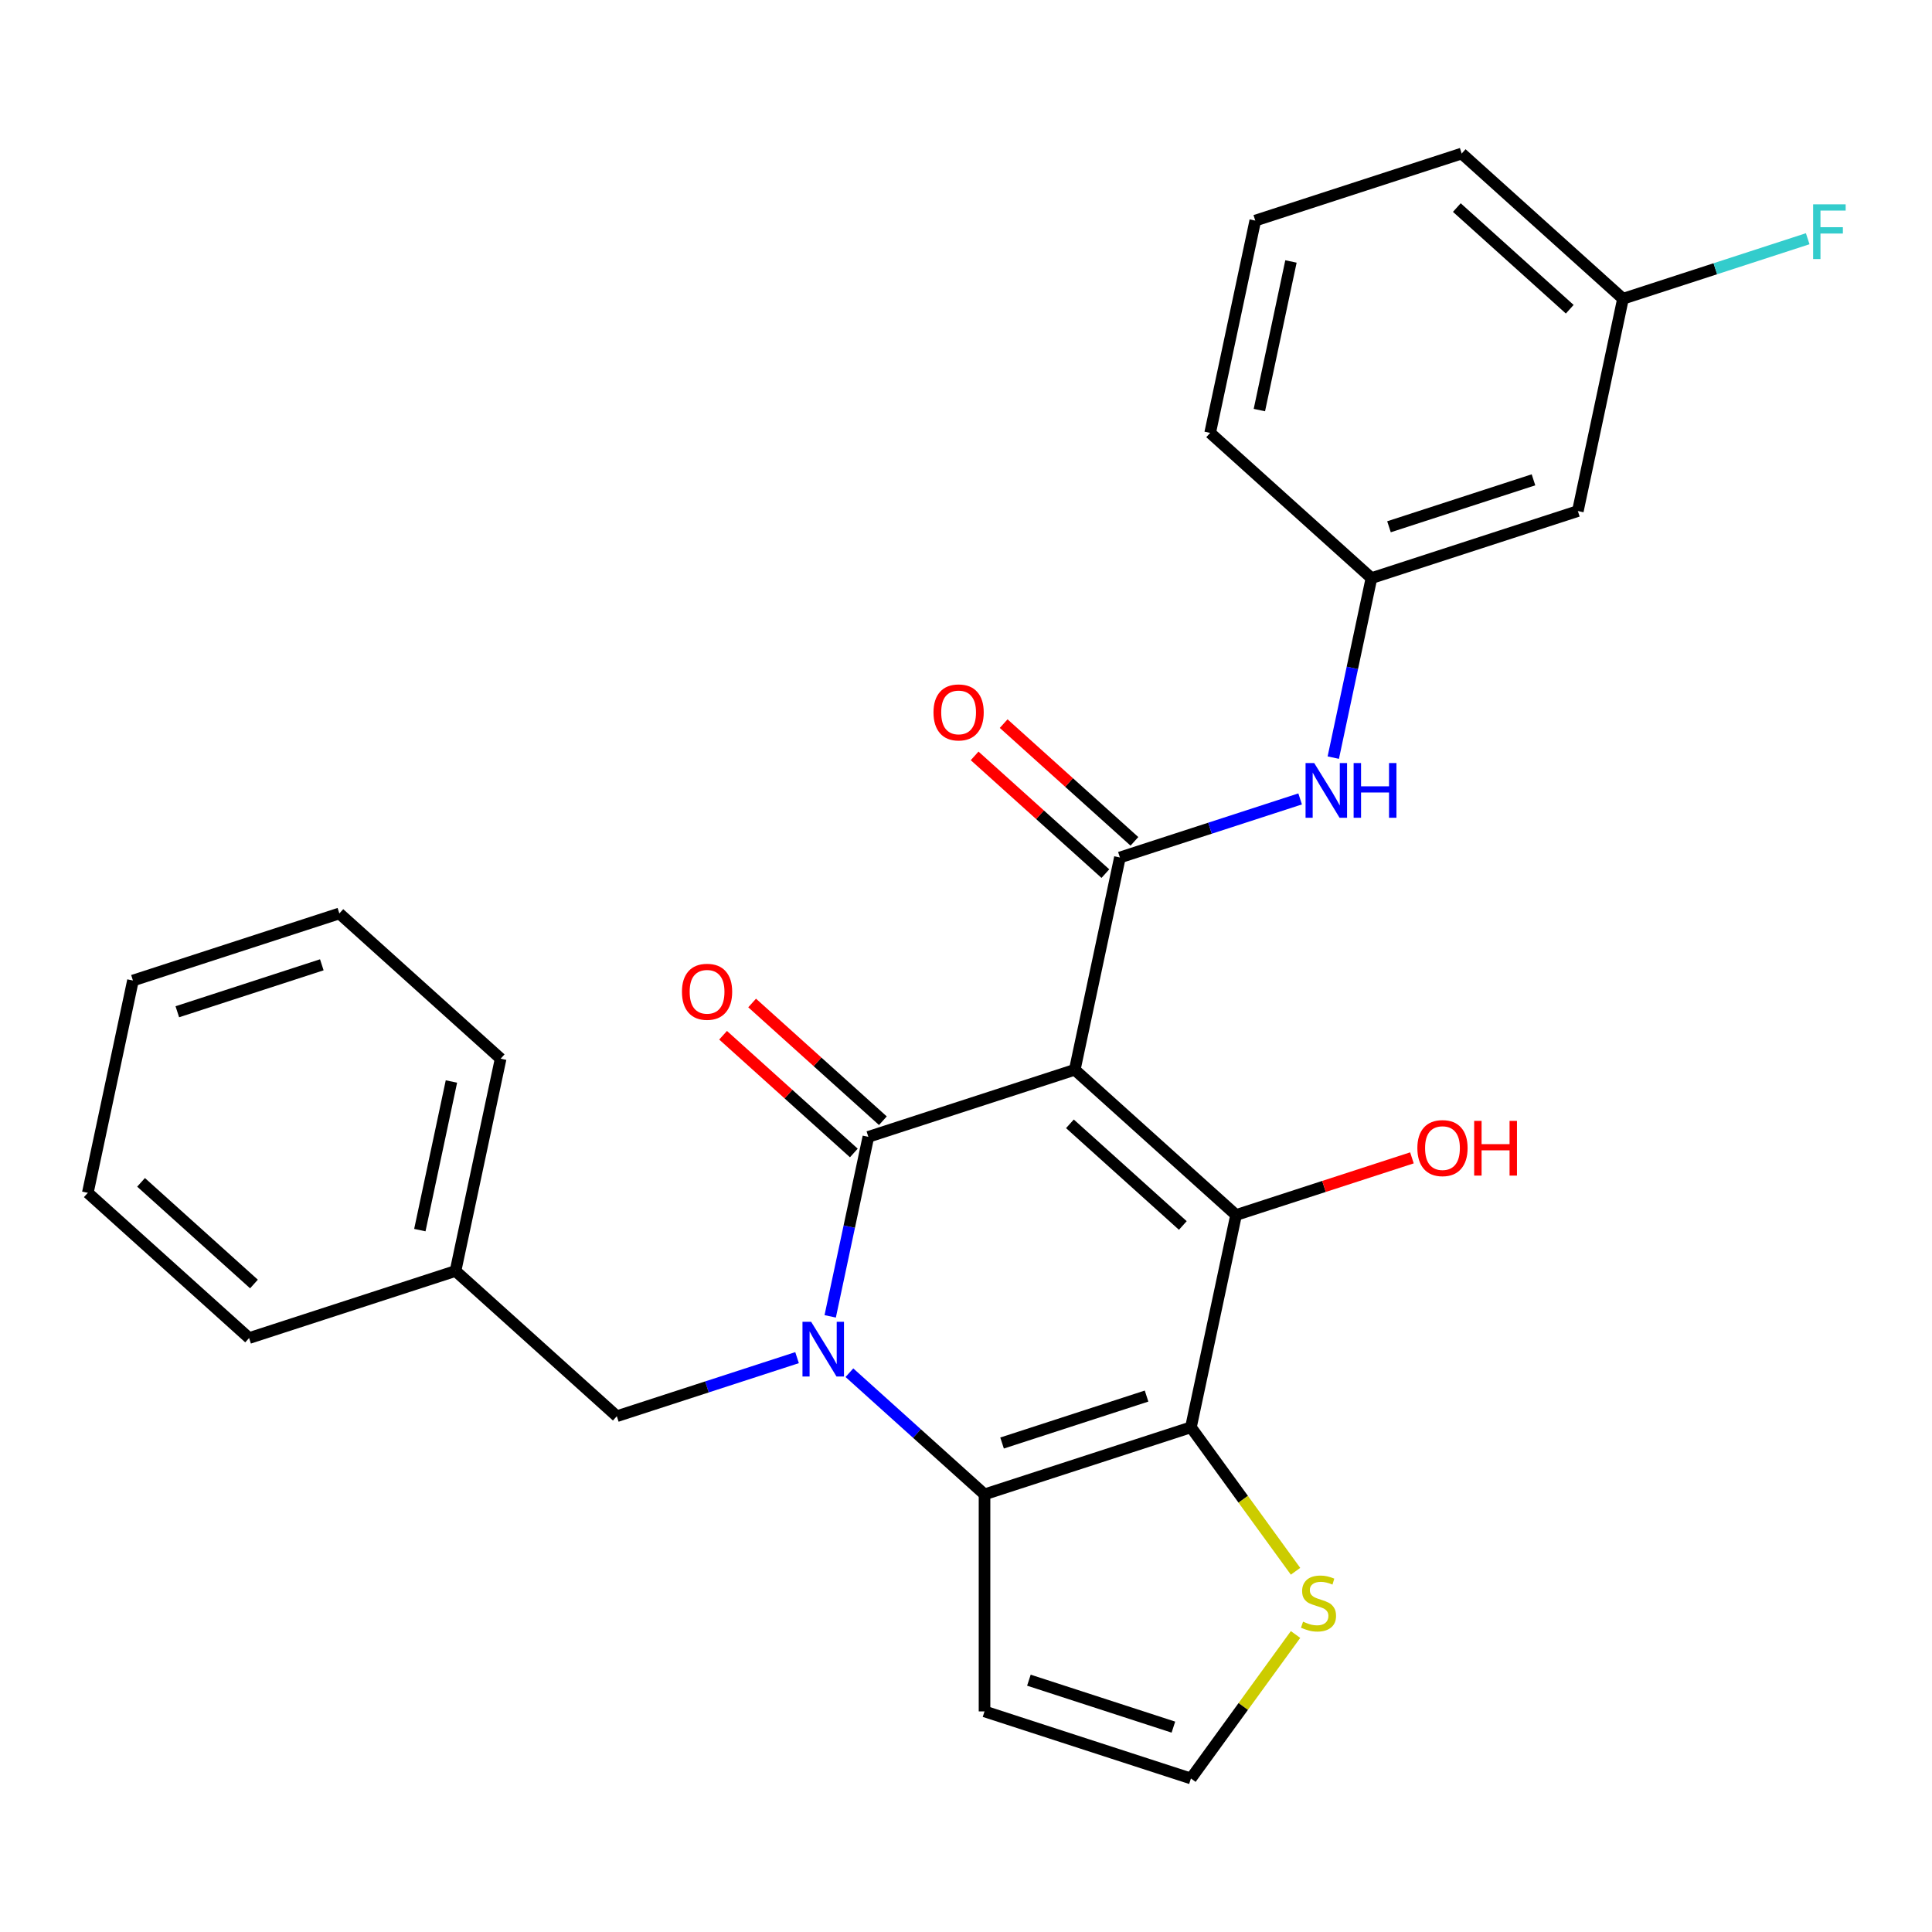 <?xml version='1.0' encoding='iso-8859-1'?>
<svg version='1.1' baseProfile='full'
              xmlns='http://www.w3.org/2000/svg'
                      xmlns:rdkit='http://www.rdkit.org/xml'
                      xmlns:xlink='http://www.w3.org/1999/xlink'
                  xml:space='preserve'
width='1000px' height='1000px' viewBox='0 0 1000 1000'>
<!-- END OF HEADER -->
<rect style='opacity:1.0;fill:#FFFFFF;stroke:none' width='1000' height='1000' x='0' y='0'> </rect>
<path class='bond-1' d='M 556.3,553.714 L 449.46,588.429' style='fill:none;fill-rule:evenodd;stroke:#000000;stroke-width:6px;stroke-linecap:butt;stroke-linejoin:miter;stroke-opacity:1' />
<path class='bond-3' d='M 556.3,553.714 L 639.784,628.884' style='fill:none;fill-rule:evenodd;stroke:#000000;stroke-width:6px;stroke-linecap:butt;stroke-linejoin:miter;stroke-opacity:1' />
<path class='bond-3' d='M 553.789,581.687 L 612.228,634.305' style='fill:none;fill-rule:evenodd;stroke:#000000;stroke-width:6px;stroke-linecap:butt;stroke-linejoin:miter;stroke-opacity:1' />
<path class='bond-5' d='M 556.3,553.714 L 579.657,443.831' style='fill:none;fill-rule:evenodd;stroke:#000000;stroke-width:6px;stroke-linecap:butt;stroke-linejoin:miter;stroke-opacity:1' />
<path class='bond-0' d='M 429.71,681.344 L 439.585,634.887' style='fill:none;fill-rule:evenodd;stroke:#0000FF;stroke-width:6px;stroke-linecap:butt;stroke-linejoin:miter;stroke-opacity:1' />
<path class='bond-0' d='M 439.585,634.887 L 449.46,588.429' style='fill:none;fill-rule:evenodd;stroke:#000000;stroke-width:6px;stroke-linecap:butt;stroke-linejoin:miter;stroke-opacity:1' />
<path class='bond-9' d='M 412.555,702.715 L 365.909,717.871' style='fill:none;fill-rule:evenodd;stroke:#0000FF;stroke-width:6px;stroke-linecap:butt;stroke-linejoin:miter;stroke-opacity:1' />
<path class='bond-9' d='M 365.909,717.871 L 319.263,733.028' style='fill:none;fill-rule:evenodd;stroke:#000000;stroke-width:6px;stroke-linecap:butt;stroke-linejoin:miter;stroke-opacity:1' />
<path class='bond-27' d='M 439.652,710.512 L 474.62,741.997' style='fill:none;fill-rule:evenodd;stroke:#0000FF;stroke-width:6px;stroke-linecap:butt;stroke-linejoin:miter;stroke-opacity:1' />
<path class='bond-27' d='M 474.62,741.997 L 509.587,773.482' style='fill:none;fill-rule:evenodd;stroke:#000000;stroke-width:6px;stroke-linecap:butt;stroke-linejoin:miter;stroke-opacity:1' />
<path class='bond-11' d='M 456.977,580.081 L 423.139,549.613' style='fill:none;fill-rule:evenodd;stroke:#000000;stroke-width:6px;stroke-linecap:butt;stroke-linejoin:miter;stroke-opacity:1' />
<path class='bond-11' d='M 423.139,549.613 L 389.301,519.145' style='fill:none;fill-rule:evenodd;stroke:#FF0000;stroke-width:6px;stroke-linecap:butt;stroke-linejoin:miter;stroke-opacity:1' />
<path class='bond-11' d='M 441.943,596.777 L 408.105,566.31' style='fill:none;fill-rule:evenodd;stroke:#000000;stroke-width:6px;stroke-linecap:butt;stroke-linejoin:miter;stroke-opacity:1' />
<path class='bond-11' d='M 408.105,566.31 L 374.268,535.842' style='fill:none;fill-rule:evenodd;stroke:#FF0000;stroke-width:6px;stroke-linecap:butt;stroke-linejoin:miter;stroke-opacity:1' />
<path class='bond-2' d='M 616.428,738.768 L 639.784,628.884' style='fill:none;fill-rule:evenodd;stroke:#000000;stroke-width:6px;stroke-linecap:butt;stroke-linejoin:miter;stroke-opacity:1' />
<path class='bond-4' d='M 616.428,738.768 L 509.587,773.482' style='fill:none;fill-rule:evenodd;stroke:#000000;stroke-width:6px;stroke-linecap:butt;stroke-linejoin:miter;stroke-opacity:1' />
<path class='bond-4' d='M 593.459,722.607 L 518.67,746.907' style='fill:none;fill-rule:evenodd;stroke:#000000;stroke-width:6px;stroke-linecap:butt;stroke-linejoin:miter;stroke-opacity:1' />
<path class='bond-6' d='M 616.428,738.768 L 643.499,776.028' style='fill:none;fill-rule:evenodd;stroke:#000000;stroke-width:6px;stroke-linecap:butt;stroke-linejoin:miter;stroke-opacity:1' />
<path class='bond-6' d='M 643.499,776.028 L 670.57,813.288' style='fill:none;fill-rule:evenodd;stroke:#CCCC00;stroke-width:6px;stroke-linecap:butt;stroke-linejoin:miter;stroke-opacity:1' />
<path class='bond-14' d='M 639.784,628.884 L 685.3,614.095' style='fill:none;fill-rule:evenodd;stroke:#000000;stroke-width:6px;stroke-linecap:butt;stroke-linejoin:miter;stroke-opacity:1' />
<path class='bond-14' d='M 685.3,614.095 L 730.816,599.306' style='fill:none;fill-rule:evenodd;stroke:#FF0000;stroke-width:6px;stroke-linecap:butt;stroke-linejoin:miter;stroke-opacity:1' />
<path class='bond-8' d='M 509.587,773.482 L 509.587,885.821' style='fill:none;fill-rule:evenodd;stroke:#000000;stroke-width:6px;stroke-linecap:butt;stroke-linejoin:miter;stroke-opacity:1' />
<path class='bond-7' d='M 579.657,443.831 L 626.303,428.674' style='fill:none;fill-rule:evenodd;stroke:#000000;stroke-width:6px;stroke-linecap:butt;stroke-linejoin:miter;stroke-opacity:1' />
<path class='bond-7' d='M 626.303,428.674 L 672.949,413.518' style='fill:none;fill-rule:evenodd;stroke:#0000FF;stroke-width:6px;stroke-linecap:butt;stroke-linejoin:miter;stroke-opacity:1' />
<path class='bond-12' d='M 587.174,435.482 L 553.336,405.015' style='fill:none;fill-rule:evenodd;stroke:#000000;stroke-width:6px;stroke-linecap:butt;stroke-linejoin:miter;stroke-opacity:1' />
<path class='bond-12' d='M 553.336,405.015 L 519.498,374.547' style='fill:none;fill-rule:evenodd;stroke:#FF0000;stroke-width:6px;stroke-linecap:butt;stroke-linejoin:miter;stroke-opacity:1' />
<path class='bond-12' d='M 572.14,452.179 L 538.302,421.711' style='fill:none;fill-rule:evenodd;stroke:#000000;stroke-width:6px;stroke-linecap:butt;stroke-linejoin:miter;stroke-opacity:1' />
<path class='bond-12' d='M 538.302,421.711 L 504.465,391.244' style='fill:none;fill-rule:evenodd;stroke:#FF0000;stroke-width:6px;stroke-linecap:butt;stroke-linejoin:miter;stroke-opacity:1' />
<path class='bond-10' d='M 670.57,846.015 L 643.499,883.275' style='fill:none;fill-rule:evenodd;stroke:#CCCC00;stroke-width:6px;stroke-linecap:butt;stroke-linejoin:miter;stroke-opacity:1' />
<path class='bond-10' d='M 643.499,883.275 L 616.428,920.536' style='fill:none;fill-rule:evenodd;stroke:#000000;stroke-width:6px;stroke-linecap:butt;stroke-linejoin:miter;stroke-opacity:1' />
<path class='bond-13' d='M 690.104,392.148 L 699.979,345.69' style='fill:none;fill-rule:evenodd;stroke:#0000FF;stroke-width:6px;stroke-linecap:butt;stroke-linejoin:miter;stroke-opacity:1' />
<path class='bond-13' d='M 699.979,345.69 L 709.854,299.232' style='fill:none;fill-rule:evenodd;stroke:#000000;stroke-width:6px;stroke-linecap:butt;stroke-linejoin:miter;stroke-opacity:1' />
<path class='bond-28' d='M 509.587,885.821 L 616.428,920.536' style='fill:none;fill-rule:evenodd;stroke:#000000;stroke-width:6px;stroke-linecap:butt;stroke-linejoin:miter;stroke-opacity:1' />
<path class='bond-28' d='M 532.556,869.66 L 607.345,893.96' style='fill:none;fill-rule:evenodd;stroke:#000000;stroke-width:6px;stroke-linecap:butt;stroke-linejoin:miter;stroke-opacity:1' />
<path class='bond-17' d='M 319.263,733.028 L 235.779,657.858' style='fill:none;fill-rule:evenodd;stroke:#000000;stroke-width:6px;stroke-linecap:butt;stroke-linejoin:miter;stroke-opacity:1' />
<path class='bond-15' d='M 709.854,299.232 L 816.694,264.518' style='fill:none;fill-rule:evenodd;stroke:#000000;stroke-width:6px;stroke-linecap:butt;stroke-linejoin:miter;stroke-opacity:1' />
<path class='bond-15' d='M 718.937,272.657 L 793.725,248.357' style='fill:none;fill-rule:evenodd;stroke:#000000;stroke-width:6px;stroke-linecap:butt;stroke-linejoin:miter;stroke-opacity:1' />
<path class='bond-20' d='M 709.854,299.232 L 626.37,224.063' style='fill:none;fill-rule:evenodd;stroke:#000000;stroke-width:6px;stroke-linecap:butt;stroke-linejoin:miter;stroke-opacity:1' />
<path class='bond-16' d='M 816.694,264.518 L 840.051,154.634' style='fill:none;fill-rule:evenodd;stroke:#000000;stroke-width:6px;stroke-linecap:butt;stroke-linejoin:miter;stroke-opacity:1' />
<path class='bond-18' d='M 840.051,154.634 L 887.857,139.101' style='fill:none;fill-rule:evenodd;stroke:#000000;stroke-width:6px;stroke-linecap:butt;stroke-linejoin:miter;stroke-opacity:1' />
<path class='bond-18' d='M 887.857,139.101 L 935.663,123.568' style='fill:none;fill-rule:evenodd;stroke:#33CCCC;stroke-width:6px;stroke-linecap:butt;stroke-linejoin:miter;stroke-opacity:1' />
<path class='bond-29' d='M 840.051,154.634 L 756.567,79.465' style='fill:none;fill-rule:evenodd;stroke:#000000;stroke-width:6px;stroke-linecap:butt;stroke-linejoin:miter;stroke-opacity:1' />
<path class='bond-29' d='M 812.495,160.055 L 754.056,107.437' style='fill:none;fill-rule:evenodd;stroke:#000000;stroke-width:6px;stroke-linecap:butt;stroke-linejoin:miter;stroke-opacity:1' />
<path class='bond-22' d='M 235.779,657.858 L 259.136,547.974' style='fill:none;fill-rule:evenodd;stroke:#000000;stroke-width:6px;stroke-linecap:butt;stroke-linejoin:miter;stroke-opacity:1' />
<path class='bond-22' d='M 217.306,636.704 L 233.655,559.786' style='fill:none;fill-rule:evenodd;stroke:#000000;stroke-width:6px;stroke-linecap:butt;stroke-linejoin:miter;stroke-opacity:1' />
<path class='bond-23' d='M 235.779,657.858 L 128.938,692.573' style='fill:none;fill-rule:evenodd;stroke:#000000;stroke-width:6px;stroke-linecap:butt;stroke-linejoin:miter;stroke-opacity:1' />
<path class='bond-19' d='M 649.727,114.179 L 626.37,224.063' style='fill:none;fill-rule:evenodd;stroke:#000000;stroke-width:6px;stroke-linecap:butt;stroke-linejoin:miter;stroke-opacity:1' />
<path class='bond-19' d='M 668.2,135.333 L 651.85,212.252' style='fill:none;fill-rule:evenodd;stroke:#000000;stroke-width:6px;stroke-linecap:butt;stroke-linejoin:miter;stroke-opacity:1' />
<path class='bond-21' d='M 649.727,114.179 L 756.567,79.465' style='fill:none;fill-rule:evenodd;stroke:#000000;stroke-width:6px;stroke-linecap:butt;stroke-linejoin:miter;stroke-opacity:1' />
<path class='bond-25' d='M 259.136,547.974 L 175.652,472.805' style='fill:none;fill-rule:evenodd;stroke:#000000;stroke-width:6px;stroke-linecap:butt;stroke-linejoin:miter;stroke-opacity:1' />
<path class='bond-24' d='M 128.938,692.573 L 45.455,617.404' style='fill:none;fill-rule:evenodd;stroke:#000000;stroke-width:6px;stroke-linecap:butt;stroke-linejoin:miter;stroke-opacity:1' />
<path class='bond-24' d='M 131.45,664.601 L 73.011,611.982' style='fill:none;fill-rule:evenodd;stroke:#000000;stroke-width:6px;stroke-linecap:butt;stroke-linejoin:miter;stroke-opacity:1' />
<path class='bond-26' d='M 45.455,617.404 L 68.811,507.52' style='fill:none;fill-rule:evenodd;stroke:#000000;stroke-width:6px;stroke-linecap:butt;stroke-linejoin:miter;stroke-opacity:1' />
<path class='bond-30' d='M 175.652,472.805 L 68.811,507.52' style='fill:none;fill-rule:evenodd;stroke:#000000;stroke-width:6px;stroke-linecap:butt;stroke-linejoin:miter;stroke-opacity:1' />
<path class='bond-30' d='M 166.568,499.38 L 91.78,523.681' style='fill:none;fill-rule:evenodd;stroke:#000000;stroke-width:6px;stroke-linecap:butt;stroke-linejoin:miter;stroke-opacity:1' />
<path  class='atom-1' d='M 419.843 684.153
L 429.123 699.153
Q 430.043 700.633, 431.523 703.313
Q 433.003 705.993, 433.083 706.153
L 433.083 684.153
L 436.843 684.153
L 436.843 712.473
L 432.963 712.473
L 423.003 696.073
Q 421.843 694.153, 420.603 691.953
Q 419.403 689.753, 419.043 689.073
L 419.043 712.473
L 415.363 712.473
L 415.363 684.153
L 419.843 684.153
' fill='#0000FF'/>
<path  class='atom-7' d='M 674.459 839.372
Q 674.779 839.492, 676.099 840.052
Q 677.419 840.612, 678.859 840.972
Q 680.339 841.292, 681.779 841.292
Q 684.459 841.292, 686.019 840.012
Q 687.579 838.692, 687.579 836.412
Q 687.579 834.852, 686.779 833.892
Q 686.019 832.932, 684.819 832.412
Q 683.619 831.892, 681.619 831.292
Q 679.099 830.532, 677.579 829.812
Q 676.099 829.092, 675.019 827.572
Q 673.979 826.052, 673.979 823.492
Q 673.979 819.932, 676.379 817.732
Q 678.819 815.532, 683.619 815.532
Q 686.899 815.532, 690.619 817.092
L 689.699 820.172
Q 686.299 818.772, 683.739 818.772
Q 680.979 818.772, 679.459 819.932
Q 677.939 821.052, 677.979 823.012
Q 677.979 824.532, 678.739 825.452
Q 679.539 826.372, 680.659 826.892
Q 681.819 827.412, 683.739 828.012
Q 686.299 828.812, 687.819 829.612
Q 689.339 830.412, 690.419 832.052
Q 691.539 833.652, 691.539 836.412
Q 691.539 840.332, 688.899 842.452
Q 686.299 844.532, 681.939 844.532
Q 679.419 844.532, 677.499 843.972
Q 675.619 843.452, 673.379 842.532
L 674.459 839.372
' fill='#CCCC00'/>
<path  class='atom-8' d='M 680.237 394.956
L 689.517 409.956
Q 690.437 411.436, 691.917 414.116
Q 693.397 416.796, 693.477 416.956
L 693.477 394.956
L 697.237 394.956
L 697.237 423.276
L 693.357 423.276
L 683.397 406.876
Q 682.237 404.956, 680.997 402.756
Q 679.797 400.556, 679.437 399.876
L 679.437 423.276
L 675.757 423.276
L 675.757 394.956
L 680.237 394.956
' fill='#0000FF'/>
<path  class='atom-8' d='M 700.637 394.956
L 704.477 394.956
L 704.477 406.996
L 718.957 406.996
L 718.957 394.956
L 722.797 394.956
L 722.797 423.276
L 718.957 423.276
L 718.957 410.196
L 704.477 410.196
L 704.477 423.276
L 700.637 423.276
L 700.637 394.956
' fill='#0000FF'/>
<path  class='atom-12' d='M 352.976 513.34
Q 352.976 506.54, 356.336 502.74
Q 359.696 498.94, 365.976 498.94
Q 372.256 498.94, 375.616 502.74
Q 378.976 506.54, 378.976 513.34
Q 378.976 520.22, 375.576 524.14
Q 372.176 528.02, 365.976 528.02
Q 359.736 528.02, 356.336 524.14
Q 352.976 520.26, 352.976 513.34
M 365.976 524.82
Q 370.296 524.82, 372.616 521.94
Q 374.976 519.02, 374.976 513.34
Q 374.976 507.78, 372.616 504.98
Q 370.296 502.14, 365.976 502.14
Q 361.656 502.14, 359.296 504.94
Q 356.976 507.74, 356.976 513.34
Q 356.976 519.06, 359.296 521.94
Q 361.656 524.82, 365.976 524.82
' fill='#FF0000'/>
<path  class='atom-13' d='M 483.173 368.741
Q 483.173 361.941, 486.533 358.141
Q 489.893 354.341, 496.173 354.341
Q 502.453 354.341, 505.813 358.141
Q 509.173 361.941, 509.173 368.741
Q 509.173 375.621, 505.773 379.541
Q 502.373 383.421, 496.173 383.421
Q 489.933 383.421, 486.533 379.541
Q 483.173 375.661, 483.173 368.741
M 496.173 380.221
Q 500.493 380.221, 502.813 377.341
Q 505.173 374.421, 505.173 368.741
Q 505.173 363.181, 502.813 360.381
Q 500.493 357.541, 496.173 357.541
Q 491.853 357.541, 489.493 360.341
Q 487.173 363.141, 487.173 368.741
Q 487.173 374.461, 489.493 377.341
Q 491.853 380.221, 496.173 380.221
' fill='#FF0000'/>
<path  class='atom-15' d='M 733.625 594.249
Q 733.625 587.449, 736.985 583.649
Q 740.345 579.849, 746.625 579.849
Q 752.905 579.849, 756.265 583.649
Q 759.625 587.449, 759.625 594.249
Q 759.625 601.129, 756.225 605.049
Q 752.825 608.929, 746.625 608.929
Q 740.385 608.929, 736.985 605.049
Q 733.625 601.169, 733.625 594.249
M 746.625 605.729
Q 750.945 605.729, 753.265 602.849
Q 755.625 599.929, 755.625 594.249
Q 755.625 588.689, 753.265 585.889
Q 750.945 583.049, 746.625 583.049
Q 742.305 583.049, 739.945 585.849
Q 737.625 588.649, 737.625 594.249
Q 737.625 599.969, 739.945 602.849
Q 742.305 605.729, 746.625 605.729
' fill='#FF0000'/>
<path  class='atom-15' d='M 763.025 580.169
L 766.865 580.169
L 766.865 592.209
L 781.345 592.209
L 781.345 580.169
L 785.185 580.169
L 785.185 608.489
L 781.345 608.489
L 781.345 595.409
L 766.865 595.409
L 766.865 608.489
L 763.025 608.489
L 763.025 580.169
' fill='#FF0000'/>
<path  class='atom-19' d='M 938.471 105.759
L 955.311 105.759
L 955.311 108.999
L 942.271 108.999
L 942.271 117.599
L 953.871 117.599
L 953.871 120.879
L 942.271 120.879
L 942.271 134.079
L 938.471 134.079
L 938.471 105.759
' fill='#33CCCC'/>
</svg>
